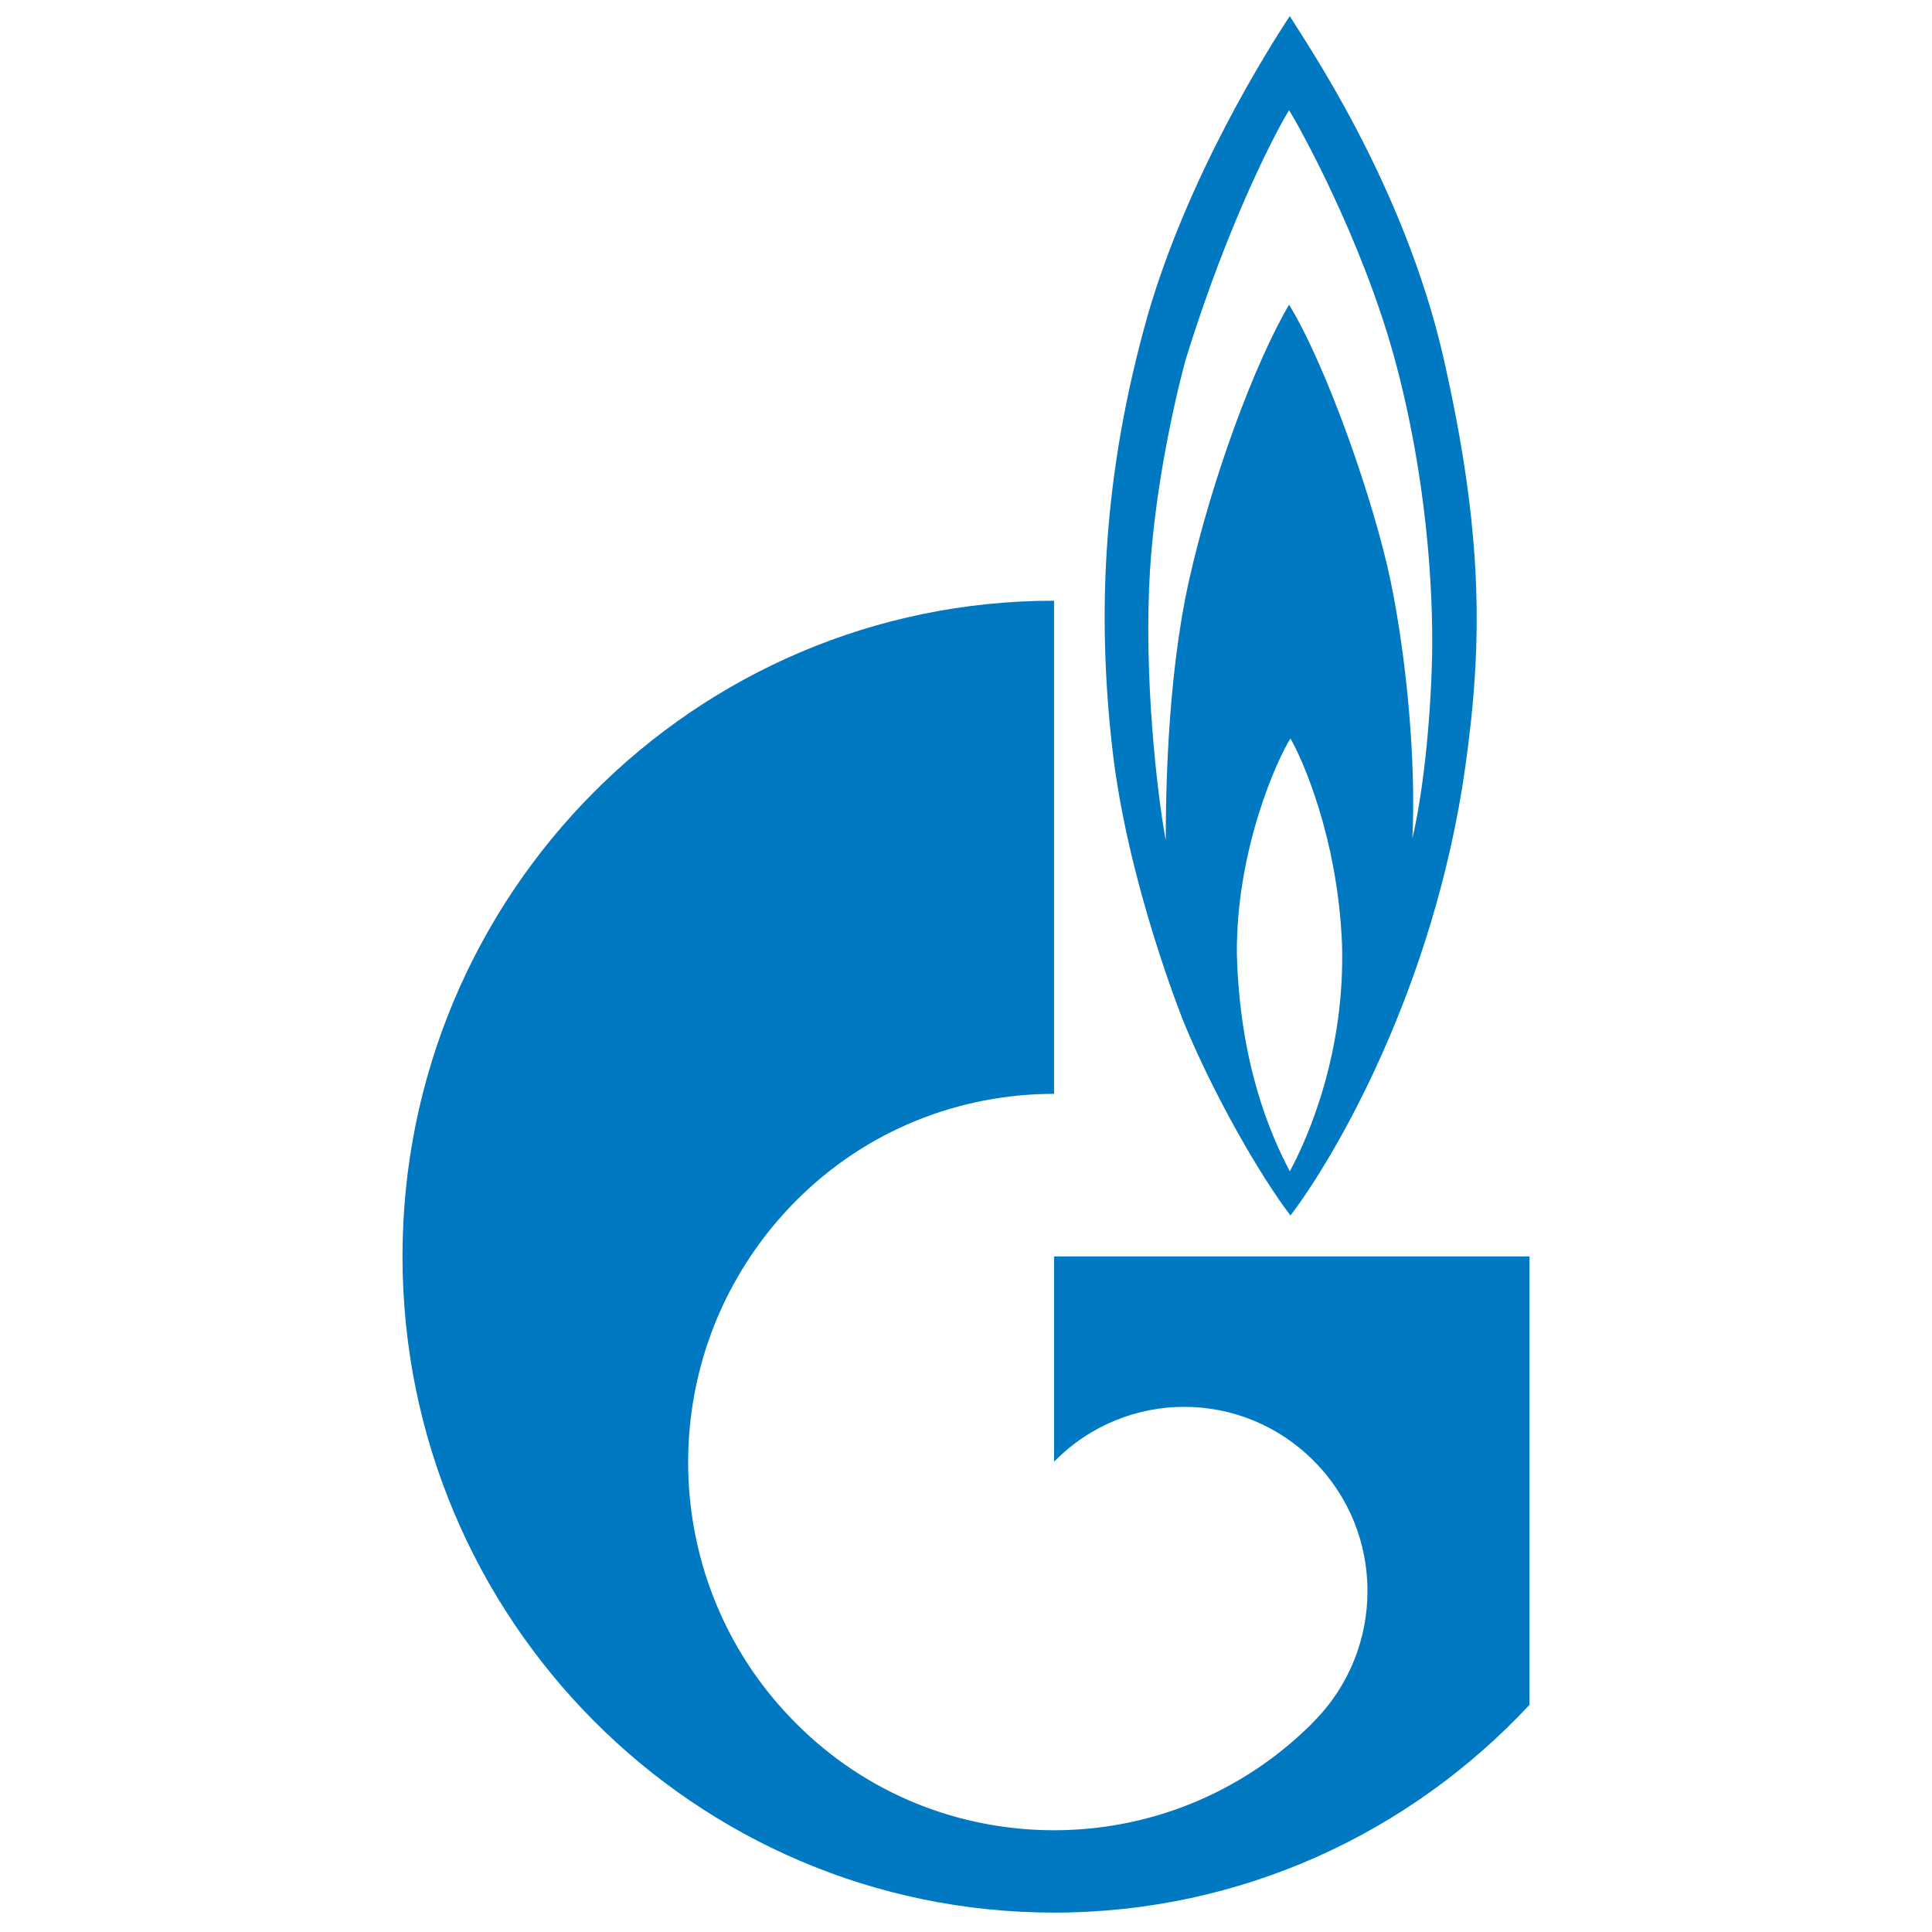 <svg width="480" height="480" viewBox="0 0 480 480" fill="none" xmlns="http://www.w3.org/2000/svg">
<path d="M358.67 89.068C348.735 45.329 323.878 9.758 320.451 4C315.038 12.168 295.209 43.593 285.132 78.368C274.122 117.288 272.5 151.797 276.312 185.632C280.083 219.59 294.317 254.507 294.317 254.507C301.899 272.701 313.233 292.344 320.613 301.982C331.44 287.811 356.318 245.543 364.063 190.43C368.382 159.679 368.564 132.786 358.67 89.068ZM320.451 291.017C315.585 281.787 308.023 264.267 307.293 236.987C307.11 210.768 317.572 188.164 320.613 183.488C323.33 188.164 332.353 207.828 333.427 234.7C334.157 260.919 325.5 281.644 320.451 291.017ZM355.791 163.293C355.406 180.016 353.439 197.659 350.905 208.236C351.817 190.042 349.647 164.498 345.511 144.425C341.355 124.496 329.636 91.069 320.269 75.693C311.632 90.395 300.967 119.289 295.391 144.303C289.795 169.317 289.633 199.66 289.633 208.767C288.153 201.13 284.422 173.727 285.477 146.304C286.348 123.699 291.62 100.299 294.499 89.599C305.488 53.885 317.937 31.015 320.269 27.401C322.6 31.015 338.273 59.235 346.403 88.802C354.493 118.349 356.136 146.712 355.791 163.293Z" fill="#0079C2"/>
<path d="M261.877 312.151V363.098C261.938 363.098 261.978 362.975 262.059 362.975C279.82 345.047 308.631 345.047 326.413 362.975C344.194 380.761 344.194 409.777 326.413 427.705C326.332 427.828 326.271 427.828 326.19 427.971C326.088 427.971 325.987 428.114 325.926 428.236C308.185 445.899 285.031 454.72 261.877 454.72C238.601 454.72 215.325 445.899 197.584 427.971C166.3 396.545 162.61 347.722 186.453 312.151C189.657 307.332 193.367 302.778 197.584 298.511C215.325 280.582 238.601 271.761 261.877 271.761V149.244C172.463 149.244 100 222.142 100 312.151C100 402.16 172.463 475.181 261.877 475.181C308.49 475.181 350.479 455.251 380 423.56V312.151H261.877Z" fill="#0079C2"/>
</svg>
